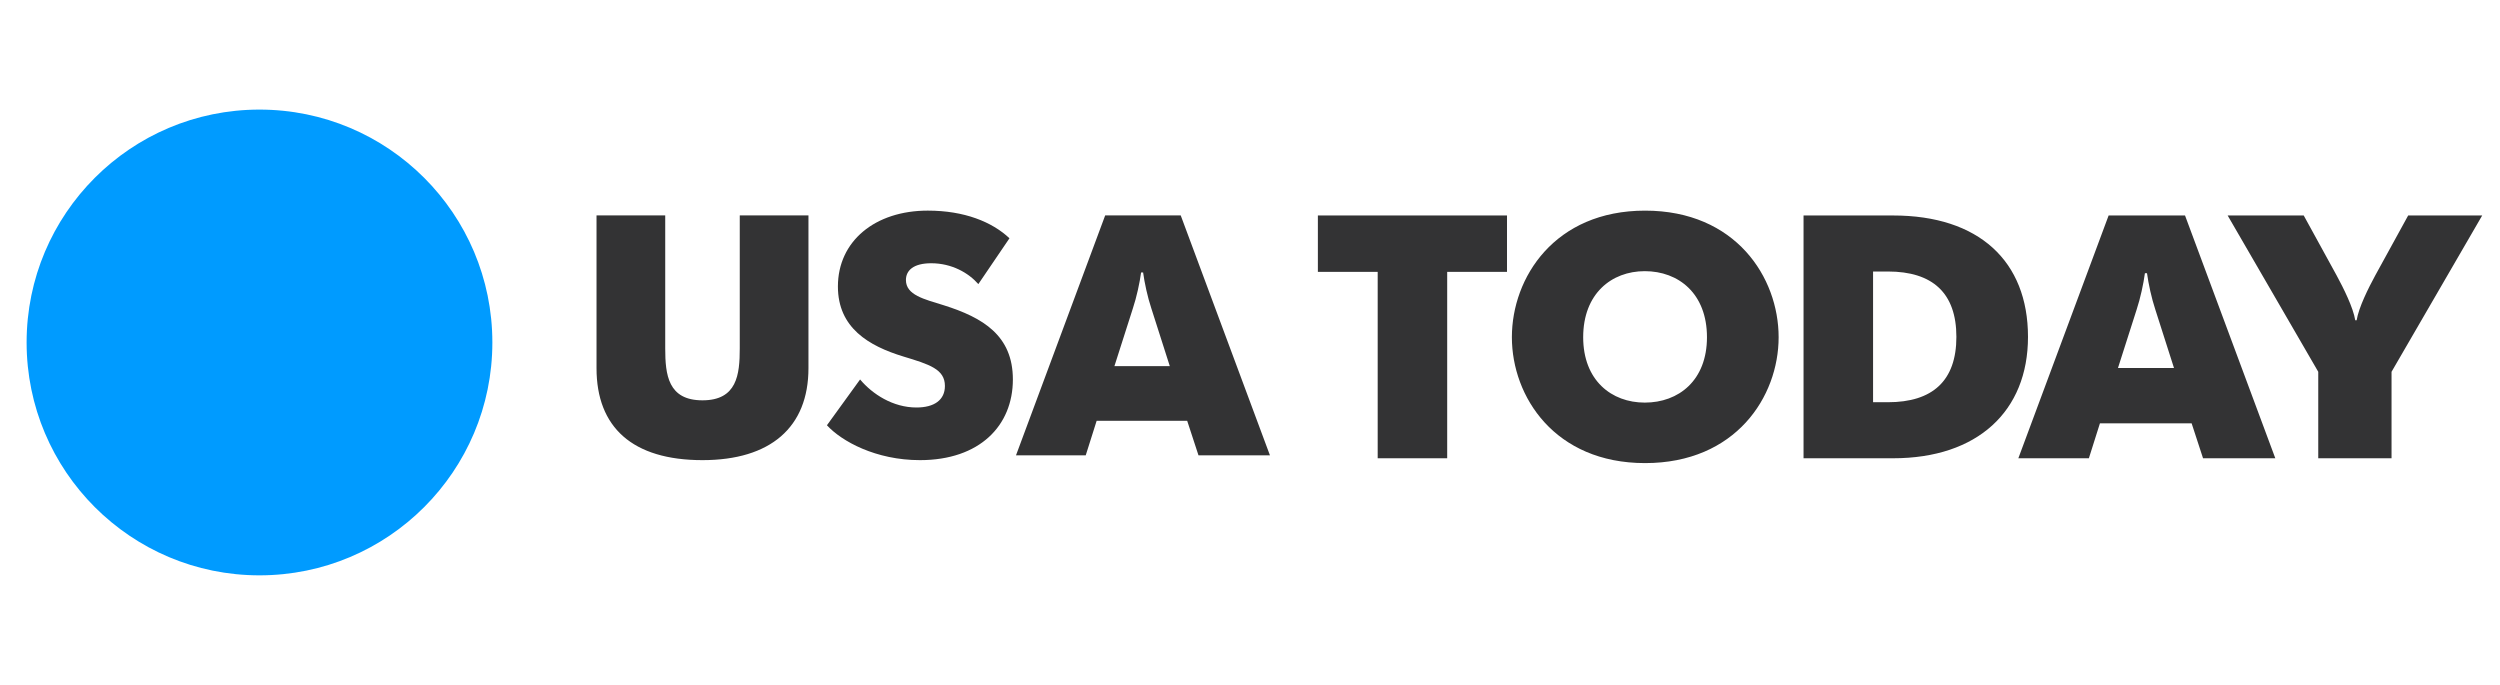 <svg xmlns="http://www.w3.org/2000/svg" fill="none" viewBox="0 0 146 40" height="40" width="146">
<path fill="#009BFF" d="M28.754 20C28.754 27.511 22.665 33.6 15.153 33.6C7.643 33.6 1.554 27.511 1.554 20C1.554 12.489 7.643 6.4 15.153 6.4C22.665 6.4 28.754 12.488 28.754 20Z"></path>
<path fill="#333334" d="M54.182 12.3C51.109 12.3 48.934 14.076 48.934 16.731C48.934 19.146 50.731 20.203 52.766 20.823C54.281 21.282 55.183 21.561 55.183 22.54C55.183 23.359 54.56 23.798 53.522 23.798C52.147 23.798 50.951 23.019 50.229 22.161L48.293 24.835C49.154 25.773 51.149 26.872 53.724 26.872C57.218 26.872 59.152 24.855 59.152 22.161C59.152 19.586 57.395 18.547 55.121 17.829C53.962 17.469 52.906 17.23 52.906 16.352C52.906 15.794 53.346 15.374 54.384 15.374C55.58 15.374 56.559 15.933 57.135 16.591L58.953 13.915C57.937 12.958 56.317 12.3 54.182 12.3ZM64.543 12.579L59.334 26.592H63.406L64.044 24.576H69.332L69.992 26.592H74.165L68.954 12.579H64.543ZM34.837 12.58V21.502C34.837 24.955 36.935 26.872 41.024 26.872C44.999 26.872 47.214 24.955 47.214 21.502V12.58H43.202V20.345C43.202 21.881 43.041 23.379 41.024 23.379C39.01 23.379 38.849 21.881 38.849 20.345V12.58H34.837ZM66.64 15.912H66.758C66.838 16.511 67.018 17.351 67.238 18.009L68.316 21.382H65.082L66.16 18.009C66.38 17.351 66.559 16.511 66.64 15.912Z"></path>
<path fill="#333334" d="M96.072 12.301C90.799 12.301 88.294 16.2 88.294 19.694C88.294 23.167 90.799 27.045 96.072 27.045C101.364 27.045 103.872 23.167 103.872 19.694C103.872 16.2 101.364 12.301 96.072 12.301ZM76.964 12.583V15.876H80.457V26.763H84.516V15.876H88.009V12.583H76.964ZM123.144 12.583L117.871 26.763H121.99L122.636 24.722H127.991L128.658 26.763H132.878L127.605 12.583H123.144ZM130.094 12.583L135.386 21.713V26.763H139.666V21.713L144.961 12.583H140.638L138.719 16.078C138.314 16.825 137.747 17.957 137.628 18.703H137.546C137.427 17.957 136.86 16.825 136.455 16.078L134.537 12.583H130.094ZM105.327 12.584V26.763H110.556C115.485 26.763 118.435 24.017 118.435 19.675C118.435 15.25 115.566 12.584 110.556 12.584H105.327ZM96.054 15.836C98.035 15.836 99.687 17.149 99.687 19.694C99.687 22.217 98.035 23.512 96.054 23.512C94.113 23.512 92.458 22.217 92.458 19.694C92.458 17.149 94.113 15.836 96.054 15.836ZM109.387 15.856H110.255C112.861 15.856 114.253 17.108 114.253 19.675C114.253 22.239 112.861 23.49 110.255 23.49H109.387V15.856ZM125.263 15.955H125.385C125.467 16.563 125.649 17.411 125.871 18.079L126.962 21.493H123.689L124.78 18.079C125 17.411 125.182 16.563 125.263 15.955Z"></path>
</svg>
